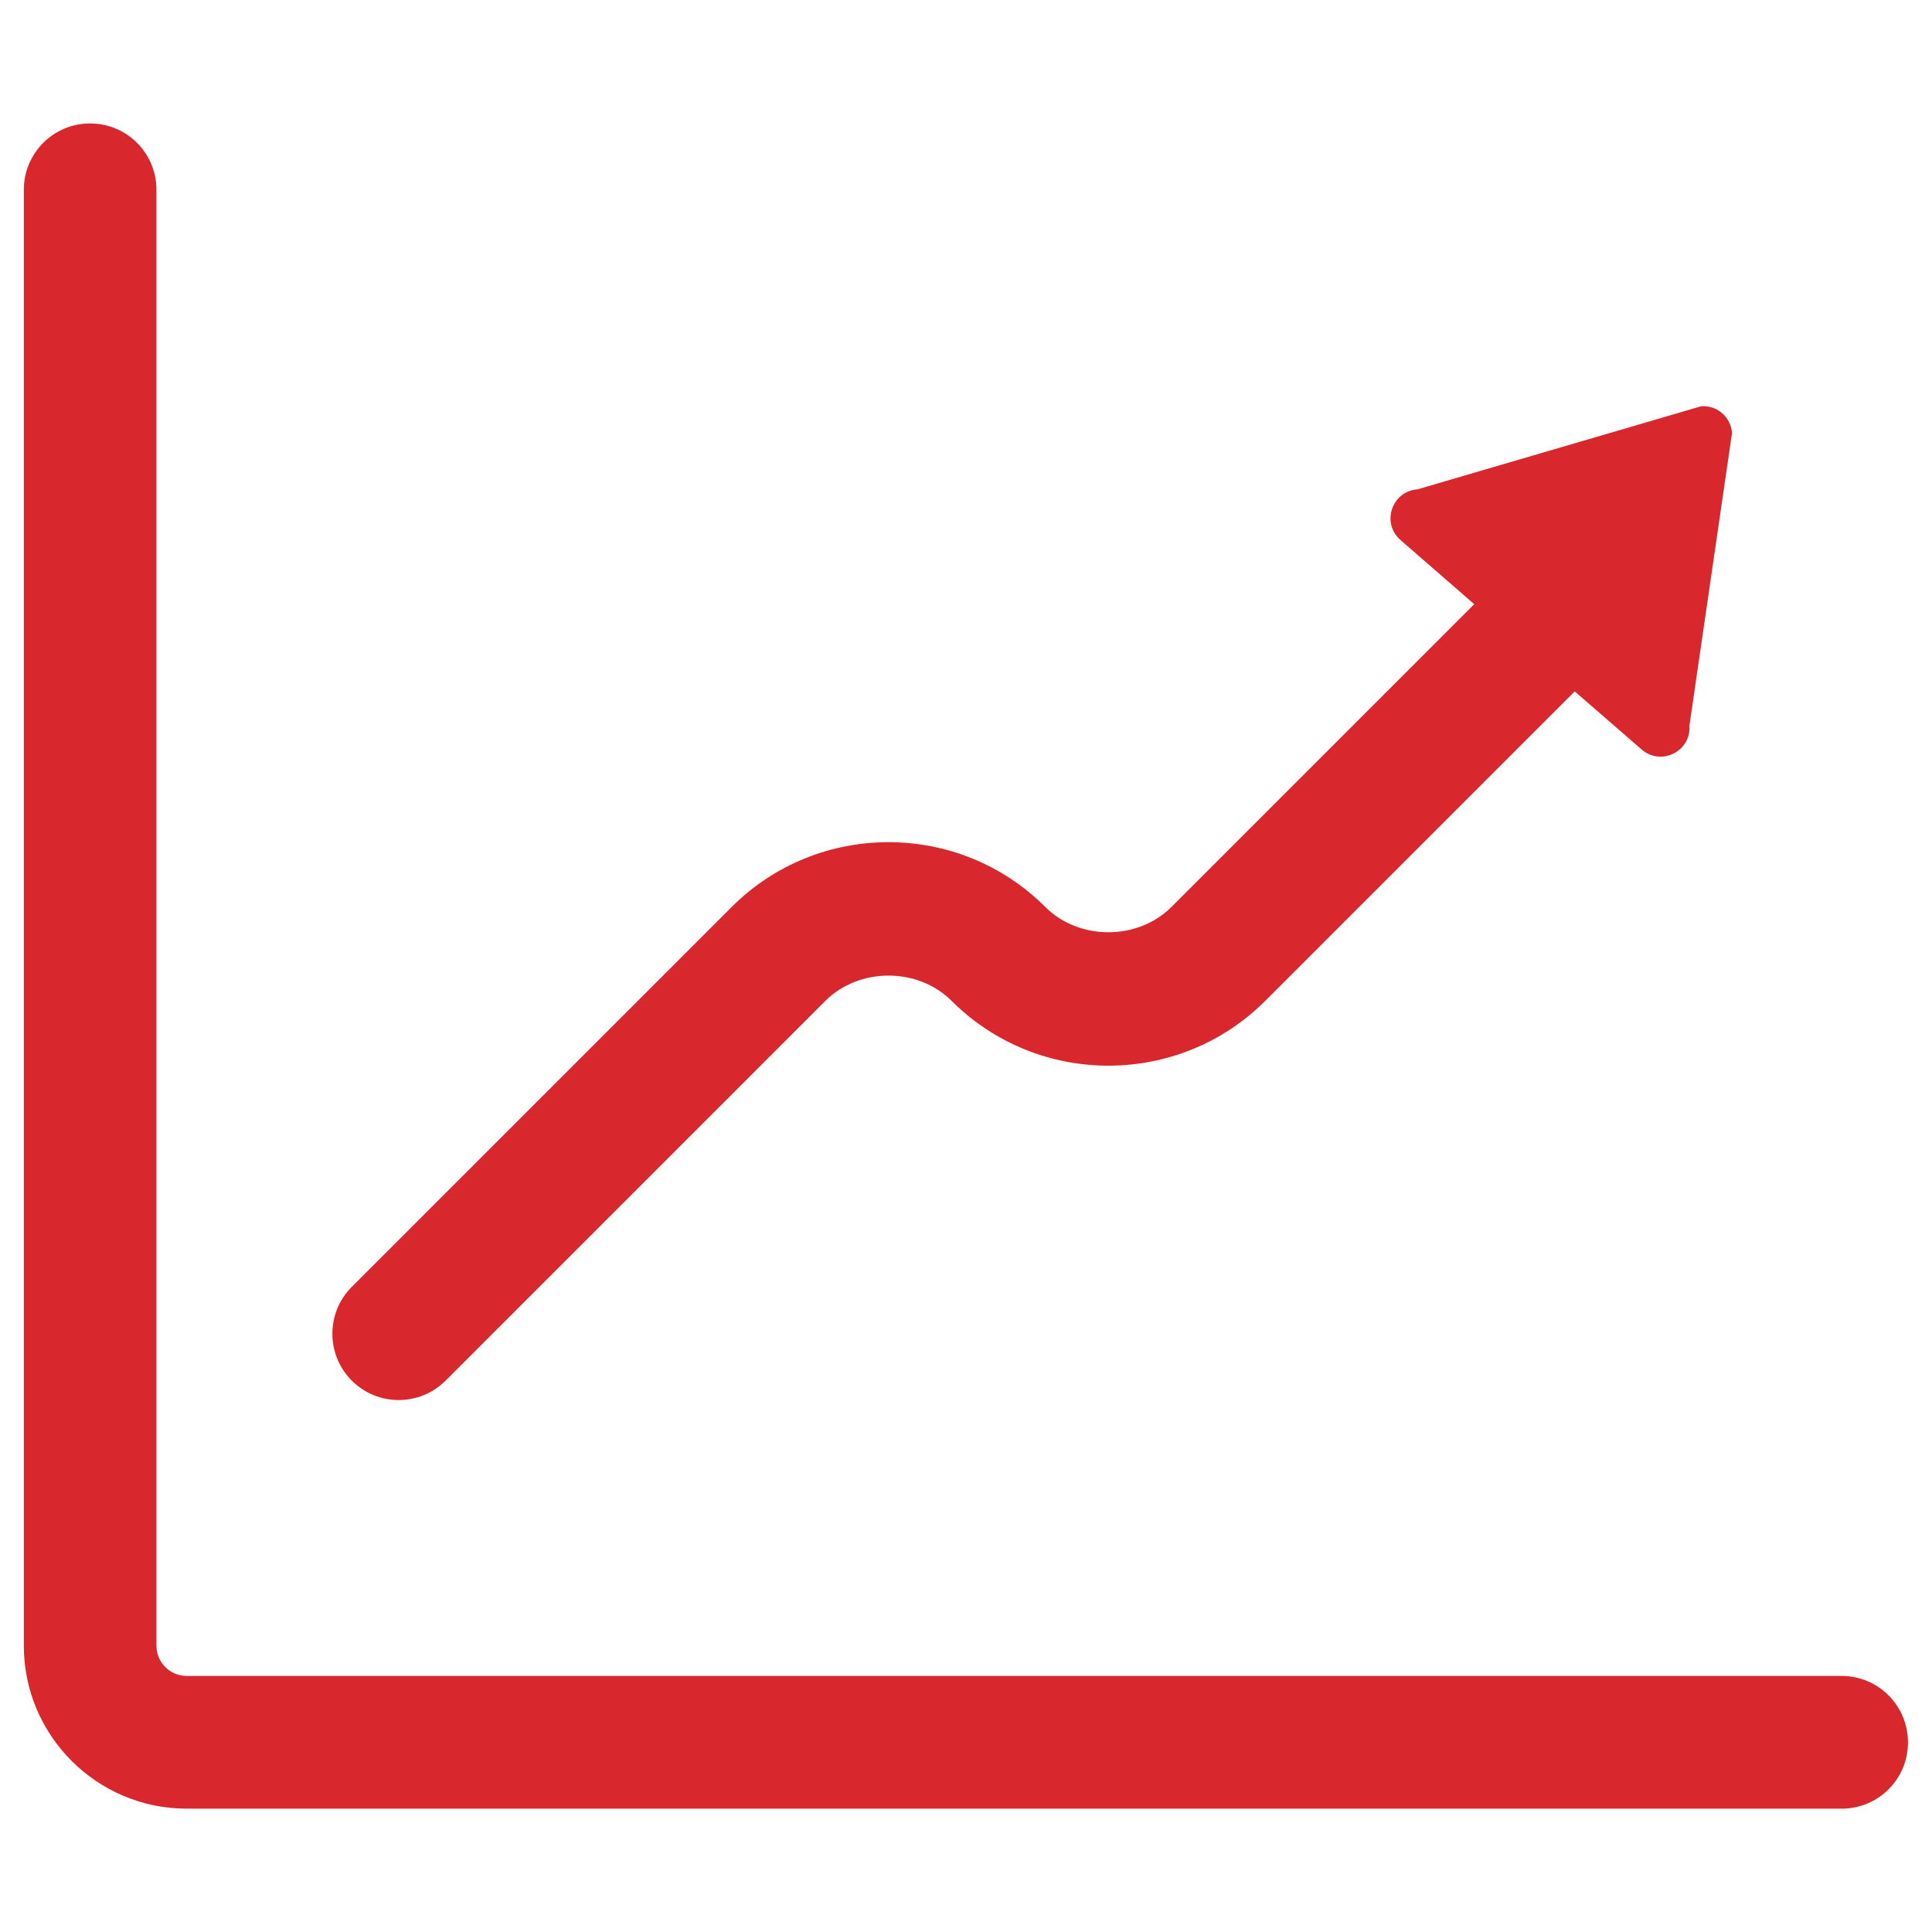 <?xml version="1.0" encoding="utf-8"?>
<!-- Generator: Adobe Illustrator 19.2.1, SVG Export Plug-In . SVG Version: 6.00 Build 0)  -->
<svg version="1.1" id="Layer_1" xmlns="http://www.w3.org/2000/svg" xmlns:xlink="http://www.w3.org/1999/xlink" x="0px" y="0px"
	 viewBox="0 0 1792 1792" style="enable-background:new 0 0 1792 1792;" xml:space="preserve">
<style type="text/css">
	.st0{fill:#D9272E;}
</style>
<g>
	<g>
		<g>
			<path class="st0" d="M1708.3,1677.6H173.2c-83.3,0-151.1-67.8-151.1-151.1V176c0-34,27.5-61.5,61.5-61.5s61.5,27.5,61.5,61.5
				v1350.5c0,15.4,12.6,28,28,28h1535.1c34,0,61.5,27.5,61.5,61.5C1769.9,1650,1742.3,1677.6,1708.3,1677.6z"/>
		</g>
	</g>
	<g>
		<path class="st0" d="M1160.6,1585.7"/>
	</g>
	<g>
		<path class="st0" d="M1160.6,1179.5"/>
	</g>
	<g>
		<path class="st0" d="M1577.9,376.8l-263.2,77.1c-23.8,1.7-33.7,31.3-15.7,47l68.4,59.5l-280.9,280.9c-31.3,31.2-85.7,31.2-116.9,0
			c-80.2-80.2-210.8-80.2-291,0l-352.3,352.3c-24,24-24,63,0,87c12,12,27.8,18,43.5,18c15.7,0,31.5-6,43.5-18l352.3-352.3
			c31.3-31.2,85.7-31.2,117,0c80.2,80.2,210.8,80.2,291,0l287-287l62.1,53.9c18,15.7,46,1.7,44.3-22.1l39.5-271.4
			C1605.5,386.9,1592.7,375.7,1577.9,376.8z"/>
	</g>
</g>
</svg>
